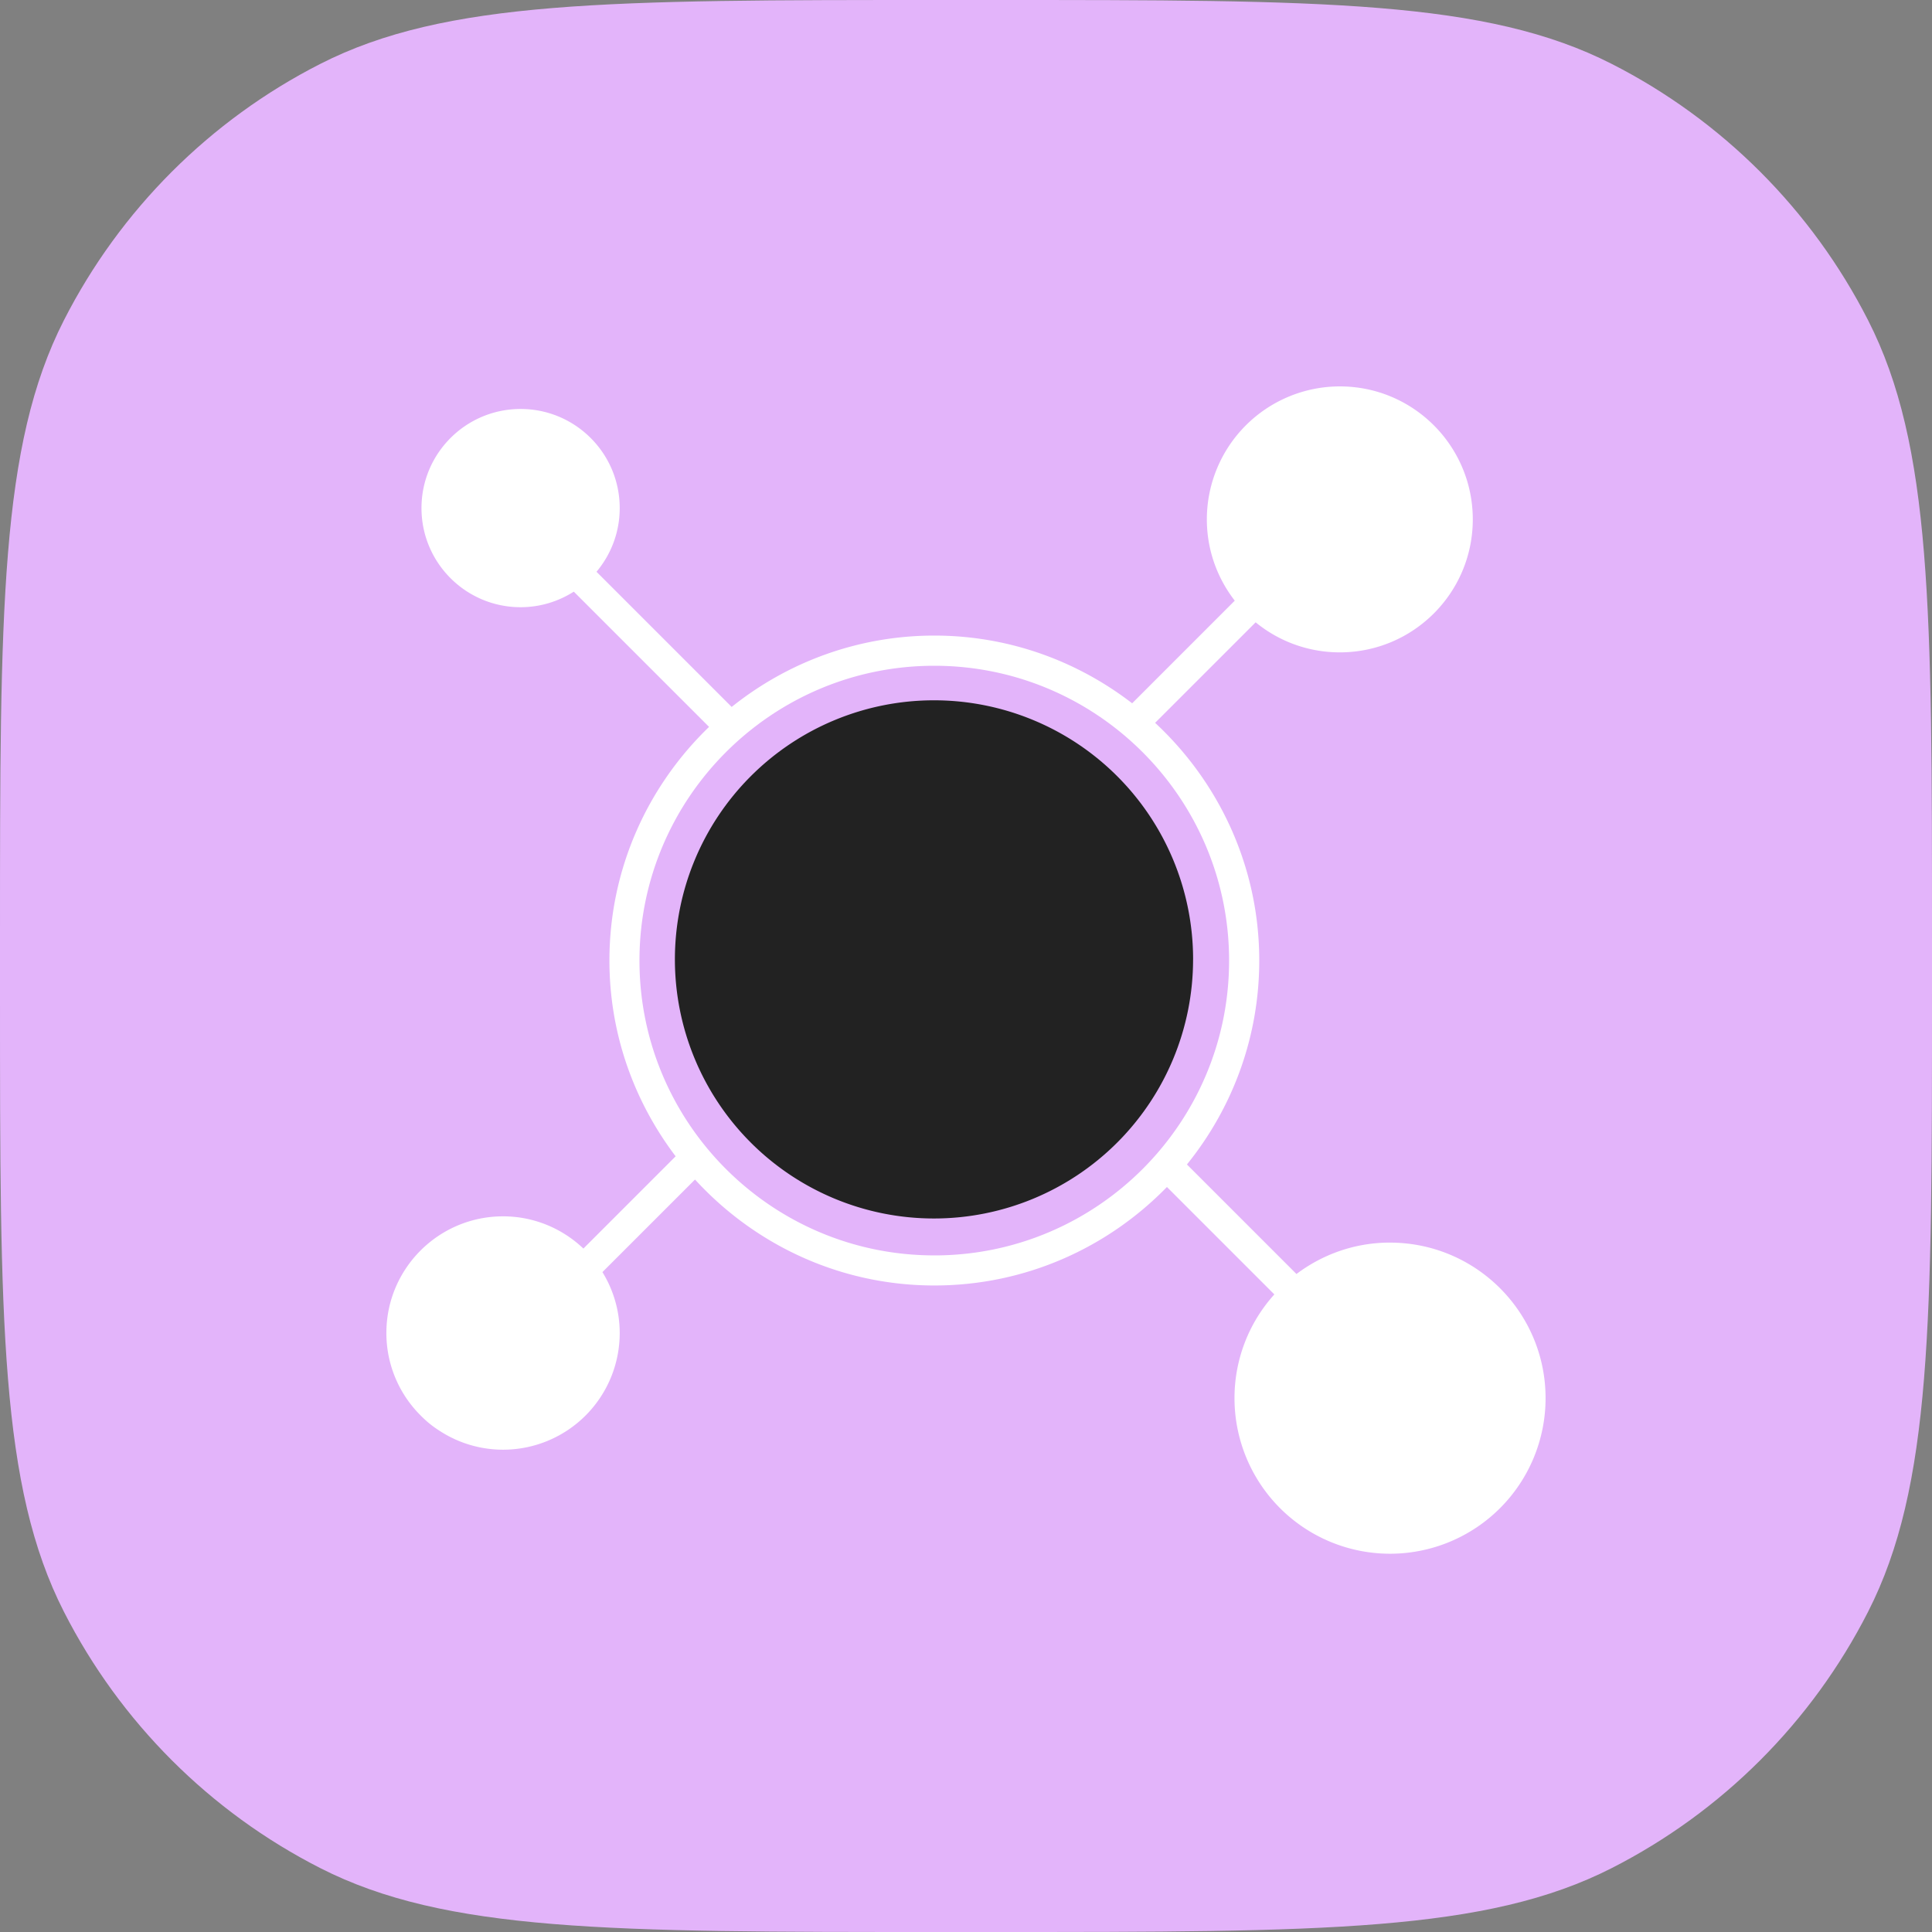 <svg xmlns="http://www.w3.org/2000/svg" width="80" height="80" fill="none" xmlns:v="https://vecta.io/nano"><rect width="100%" height="100%" fill="#808080" stroke="none"/><path d="M0 38.857C0 25.256 0 18.455 2.647 13.26 4.975 8.691 8.691 4.975 13.26 2.647 18.455 0 25.256 0 38.857 0h2.286C54.744 0 61.545 0 66.74 2.647c4.57 2.328 8.285 6.044 10.613 10.613C80 18.455 80 25.256 80 38.857v2.286c0 13.601 0 20.402-2.647 25.597-2.328 4.57-6.044 8.285-10.613 10.613C61.545 80 54.744 80 41.143 80h-2.286c-13.601 0-20.402 0-25.597-2.647-4.57-2.328-8.285-6.044-10.613-10.613C0 61.545 0 54.744 0 41.143v-2.286z" fill="#e3b4fa"/><path d="M57.555 51.453c-1.455 0-2.792.488-3.871 1.301l-4.536-4.536c1.869-2.311 2.995-5.248 2.995-8.444 0-3.888-1.668-7.384-4.312-9.843l4.163-4.162c.948.777 2.164 1.244 3.485 1.244 3.042 0 5.506-2.465 5.506-5.506S58.522 16 55.48 16a5.51 5.51 0 0 0-5.507 5.506c0 1.269.434 2.435 1.156 3.366l-4.249 4.25c-2.273-1.751-5.107-2.804-8.191-2.804-3.173 0-6.089 1.111-8.392 2.955L24.7 23.676c.599-.714.961-1.633.961-2.637 0-2.267-1.837-4.104-4.104-4.104s-4.104 1.838-4.104 4.104 1.837 4.104 4.104 4.104c.812 0 1.565-.239 2.203-.644l5.601 5.6c-2.539 2.449-4.126 5.877-4.126 9.674 0 3.045 1.029 5.849 2.742 8.107l-3.82 3.82c-.867-.824-2.036-1.334-3.327-1.334-2.668 0-4.831 2.164-4.831 4.831a4.81 4.81 0 0 0 1.333 3.327c.143.15.294.294.456.426s.338.252.519.363a4.8 4.8 0 0 0 2.523.716 4.83 4.83 0 0 0 4.831-4.831 4.81 4.81 0 0 0-.716-2.523l3.834-3.833c2.462 2.689 5.987 4.387 9.911 4.387 3.774 0 7.184-1.567 9.63-4.078l4.448 4.448a6.4 6.4 0 0 0-1.65 4.297 6.44 6.44 0 1 0 12.881 0c0-3.559-2.887-6.442-6.445-6.442h0zm-18.869.53c-6.732 0-12.207-5.476-12.207-12.207s5.476-12.208 12.207-12.208 12.208 5.476 12.208 12.209-5.476 12.207-12.208 12.207z" fill="#fff"/><path d="M49.403 39.726a10.73 10.73 0 0 1-10.729 10.729 10.73 10.73 0 0 1-10.728-10.729 10.73 10.73 0 0 1 10.729-10.728 10.73 10.73 0 0 1 10.729 10.729z" fill="#222"/></svg>
